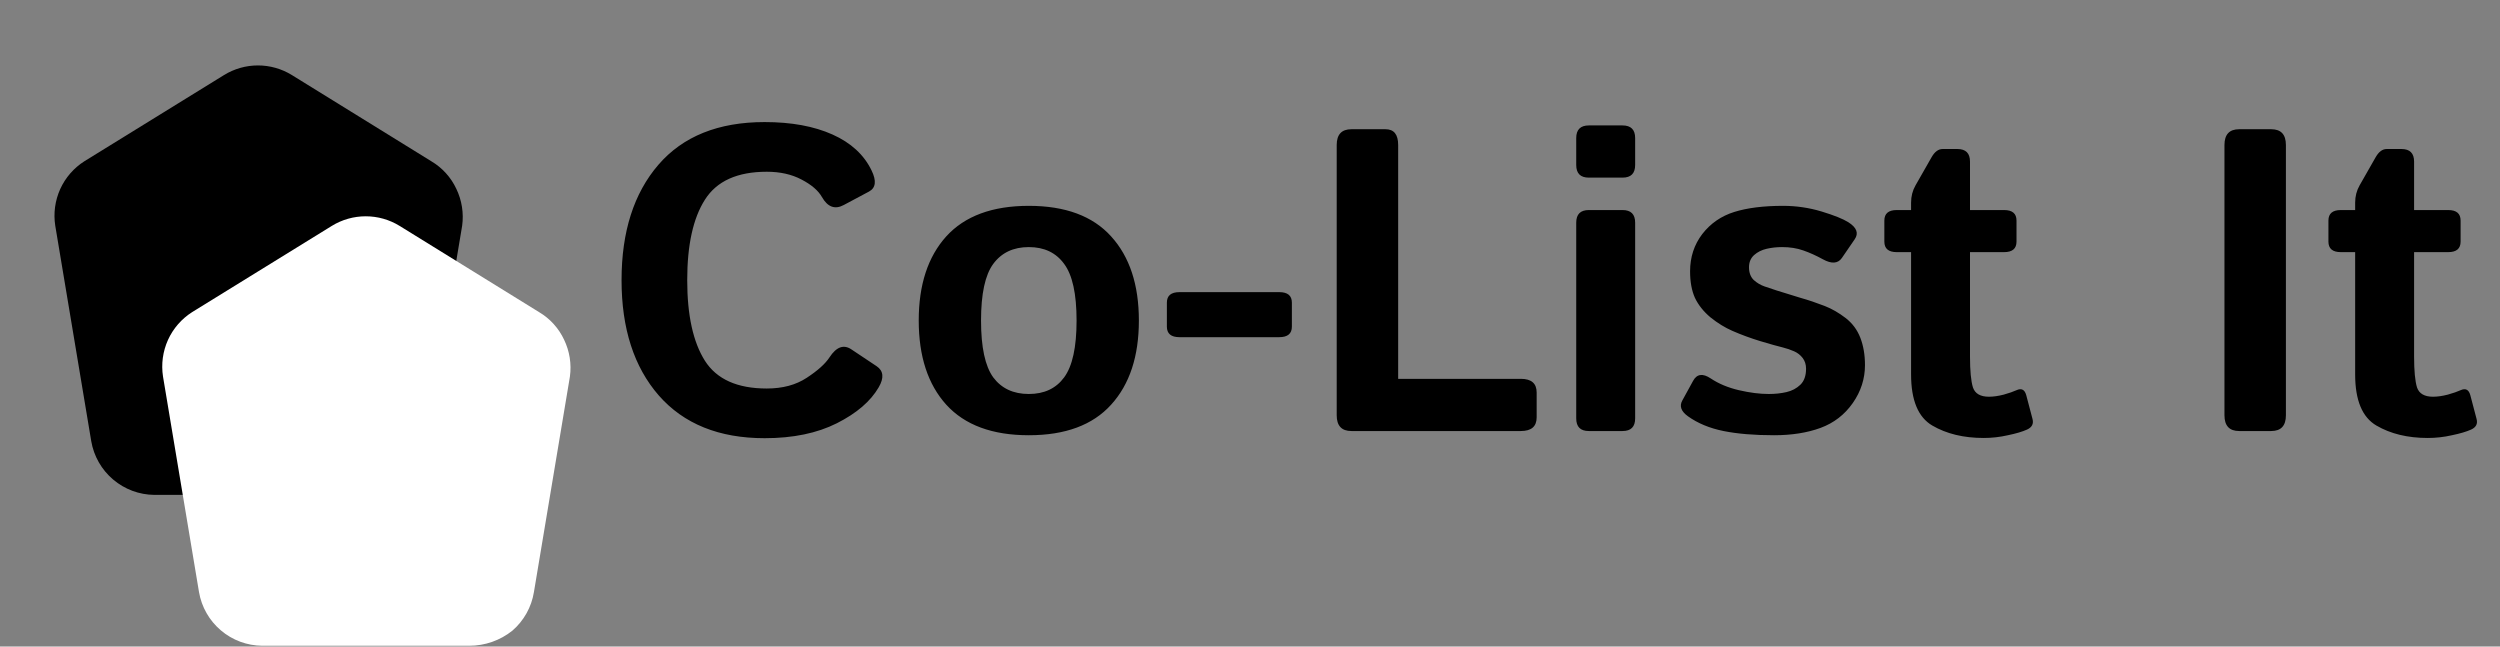 <svg width="116" height="30" viewBox="0 0 116 30" fill="none" xmlns="http://www.w3.org/2000/svg">
<rect x="0" y="0" width="116" height="30" fill="#808080" stroke="none"/>
<path d="M28.84 12.998C28.84 10.752 29.41 8.968 30.549 7.646C31.688 6.325 33.332 5.664 35.48 5.664C36.717 5.664 37.766 5.856 38.625 6.24C39.484 6.624 40.09 7.181 40.441 7.91C40.676 8.392 40.637 8.717 40.324 8.887L39.152 9.512C38.742 9.733 38.404 9.609 38.137 9.141C37.967 8.841 37.652 8.571 37.19 8.33C36.734 8.089 36.197 7.969 35.578 7.969C34.211 7.969 33.254 8.402 32.707 9.268C32.16 10.127 31.887 11.37 31.887 12.998C31.887 14.626 32.16 15.872 32.707 16.738C33.254 17.598 34.211 18.027 35.578 18.027C36.314 18.027 36.932 17.861 37.434 17.529C37.941 17.197 38.293 16.881 38.488 16.582C38.807 16.094 39.146 15.97 39.504 16.211L40.676 16.992C40.995 17.207 41.027 17.533 40.773 17.969C40.396 18.62 39.748 19.176 38.83 19.639C37.912 20.101 36.796 20.332 35.48 20.332C33.365 20.332 31.727 19.671 30.568 18.35C29.416 17.028 28.84 15.244 28.84 12.998ZM42.629 14.873C42.629 13.213 43.055 11.911 43.908 10.967C44.768 10.023 46.044 9.551 47.736 9.551C49.429 9.551 50.702 10.023 51.555 10.967C52.414 11.911 52.844 13.213 52.844 14.873C52.844 16.533 52.414 17.835 51.555 18.779C50.702 19.723 49.429 20.195 47.736 20.195C46.044 20.195 44.768 19.723 43.908 18.779C43.055 17.835 42.629 16.533 42.629 14.873ZM45.52 14.873C45.52 16.11 45.708 16.989 46.086 17.51C46.47 18.024 47.02 18.281 47.736 18.281C48.453 18.281 48.999 18.024 49.377 17.51C49.761 16.989 49.953 16.11 49.953 14.873C49.953 13.636 49.761 12.76 49.377 12.246C48.999 11.725 48.453 11.465 47.736 11.465C47.02 11.465 46.47 11.725 46.086 12.246C45.708 12.76 45.52 13.636 45.52 14.873ZM54.728 15.645C54.338 15.645 54.143 15.482 54.143 15.156V14.043C54.143 13.717 54.338 13.555 54.728 13.555H59.357C59.748 13.555 59.943 13.717 59.943 14.043V15.156C59.943 15.482 59.748 15.645 59.357 15.645H54.728ZM62.707 20C62.251 20 62.023 19.756 62.023 19.268V6.729C62.023 6.24 62.251 5.996 62.707 5.996H64.289C64.68 5.996 64.875 6.24 64.875 6.729V17.578H70.568C71.057 17.578 71.301 17.79 71.301 18.213V19.365C71.301 19.788 71.057 20 70.568 20H62.707ZM73.723 20C73.332 20 73.137 19.805 73.137 19.414V10.332C73.137 9.941 73.332 9.746 73.723 9.746H75.285C75.676 9.746 75.871 9.941 75.871 10.332V19.414C75.871 19.805 75.676 20 75.285 20H73.723ZM73.723 8.242C73.332 8.242 73.137 8.047 73.137 7.656V6.406C73.137 6.016 73.332 5.82 73.723 5.82H75.285C75.676 5.82 75.871 6.016 75.871 6.406V7.656C75.871 8.047 75.676 8.242 75.285 8.242H73.723ZM78.322 19.316C78.003 19.088 77.915 18.844 78.059 18.584L78.557 17.676C78.732 17.35 79.006 17.311 79.377 17.559C79.748 17.806 80.184 17.988 80.686 18.105C81.193 18.223 81.656 18.281 82.072 18.281C82.365 18.281 82.639 18.252 82.893 18.193C83.147 18.135 83.361 18.021 83.537 17.852C83.713 17.682 83.801 17.435 83.801 17.109C83.801 16.914 83.749 16.748 83.644 16.611C83.54 16.475 83.407 16.37 83.244 16.299C83.081 16.227 82.909 16.169 82.727 16.123C82.486 16.064 82.137 15.967 81.682 15.83C81.232 15.693 80.799 15.534 80.383 15.352C80.038 15.202 79.699 14.993 79.367 14.727C79.042 14.453 78.801 14.15 78.644 13.818C78.495 13.486 78.42 13.076 78.42 12.588C78.42 11.93 78.609 11.354 78.986 10.859C79.37 10.365 79.865 10.023 80.471 9.834C81.076 9.645 81.831 9.551 82.736 9.551C83.348 9.551 83.944 9.639 84.523 9.814C85.103 9.99 85.516 10.156 85.764 10.312C86.154 10.56 86.252 10.824 86.057 11.104L85.461 11.973C85.279 12.233 84.986 12.253 84.582 12.031C84.276 11.862 83.973 11.725 83.674 11.621C83.381 11.517 83.052 11.465 82.688 11.465C82.44 11.465 82.203 11.491 81.975 11.543C81.747 11.595 81.551 11.693 81.389 11.836C81.232 11.979 81.154 12.168 81.154 12.402C81.154 12.65 81.226 12.845 81.369 12.988C81.519 13.125 81.688 13.226 81.877 13.291C82.072 13.356 82.258 13.418 82.434 13.477C82.798 13.594 83.166 13.708 83.537 13.818C83.908 13.922 84.286 14.05 84.67 14.199C85.002 14.329 85.324 14.515 85.637 14.756C85.949 14.997 86.177 15.303 86.32 15.674C86.463 16.045 86.535 16.468 86.535 16.943C86.535 17.575 86.346 18.161 85.969 18.701C85.591 19.241 85.093 19.626 84.475 19.854C83.856 20.081 83.137 20.195 82.316 20.195C81.398 20.195 80.617 20.13 79.973 20C79.328 19.87 78.778 19.642 78.322 19.316ZM88.01 11.699C87.626 11.699 87.434 11.537 87.434 11.211V10.234C87.434 9.909 87.626 9.746 88.01 9.746H88.674V9.404C88.674 9.111 88.742 8.844 88.879 8.604L89.631 7.285C89.774 7.038 89.943 6.914 90.139 6.914H90.822C91.213 6.914 91.408 7.109 91.408 7.5V9.746H92.99C93.374 9.746 93.566 9.909 93.566 10.234V11.211C93.566 11.537 93.374 11.699 92.99 11.699H91.408V16.543C91.408 17.207 91.454 17.686 91.545 17.979C91.643 18.265 91.89 18.408 92.287 18.408C92.489 18.408 92.717 18.376 92.971 18.311C93.225 18.239 93.423 18.171 93.566 18.105C93.794 18.001 93.944 18.076 94.016 18.33L94.309 19.443C94.367 19.665 94.283 19.828 94.055 19.932C93.84 20.029 93.544 20.117 93.166 20.195C92.795 20.28 92.421 20.322 92.043 20.322C91.112 20.322 90.318 20.13 89.66 19.746C89.003 19.362 88.674 18.571 88.674 17.373V11.699H88.01ZM103.898 20C103.443 20 103.215 19.756 103.215 19.268V6.729C103.215 6.24 103.443 5.996 103.898 5.996H105.383C105.839 5.996 106.066 6.24 106.066 6.729V19.268C106.066 19.756 105.839 20 105.383 20H103.898ZM108.615 11.699C108.231 11.699 108.039 11.537 108.039 11.211V10.234C108.039 9.909 108.231 9.746 108.615 9.746H109.279V9.404C109.279 9.111 109.348 8.844 109.484 8.604L110.236 7.285C110.38 7.038 110.549 6.914 110.744 6.914H111.428C111.818 6.914 112.014 7.109 112.014 7.5V9.746H113.596C113.98 9.746 114.172 9.909 114.172 10.234V11.211C114.172 11.537 113.98 11.699 113.596 11.699H112.014V16.543C112.014 17.207 112.059 17.686 112.15 17.979C112.248 18.265 112.495 18.408 112.893 18.408C113.094 18.408 113.322 18.376 113.576 18.311C113.83 18.239 114.029 18.171 114.172 18.105C114.4 18.001 114.549 18.076 114.621 18.33L114.914 19.443C114.973 19.665 114.888 19.828 114.66 19.932C114.445 20.029 114.149 20.117 113.771 20.195C113.4 20.28 113.026 20.322 112.648 20.322C111.717 20.322 110.923 20.13 110.266 19.746C109.608 19.362 109.279 18.571 109.279 17.373V11.699H108.615Z" fill="black"/>
<path d="M21.444 10.473L19.774 20.473C19.661 21.169 19.307 21.802 18.774 22.263C18.206 22.717 17.501 22.964 16.774 22.963H7.164C6.461 22.957 5.783 22.704 5.248 22.249C4.712 21.794 4.353 21.166 4.234 20.473L2.564 10.473C2.474 9.896 2.554 9.305 2.794 8.773C3.034 8.244 3.424 7.795 3.914 7.483L10.394 3.483C10.867 3.191 11.413 3.036 11.969 3.036C12.525 3.036 13.071 3.191 13.544 3.483L20.014 7.483C20.521 7.783 20.925 8.23 21.174 8.763C21.43 9.294 21.524 9.889 21.444 10.473Z" fill="black"/>
<g clip-path="url(#clip0_14_12)">
<path d="M26.444 17.473L24.774 27.473C24.661 28.169 24.307 28.802 23.774 29.263C23.206 29.717 22.501 29.964 21.774 29.963H12.164C11.461 29.957 10.783 29.704 10.248 29.249C9.712 28.794 9.353 28.166 9.234 27.473L7.564 17.473C7.474 16.896 7.554 16.305 7.794 15.773C8.034 15.243 8.424 14.795 8.914 14.483L15.394 10.483C15.867 10.191 16.413 10.036 16.969 10.036C17.525 10.036 18.071 10.191 18.544 10.483L25.014 14.483C25.521 14.783 25.925 15.23 26.174 15.763C26.43 16.294 26.524 16.889 26.444 17.473Z" fill="white"/>
</g>
<defs>
<clipPath id="clip0_14_12">
<rect width="24" height="24" fill="white" transform="translate(4 6)"/>
</clipPath>
</defs>
</svg>
